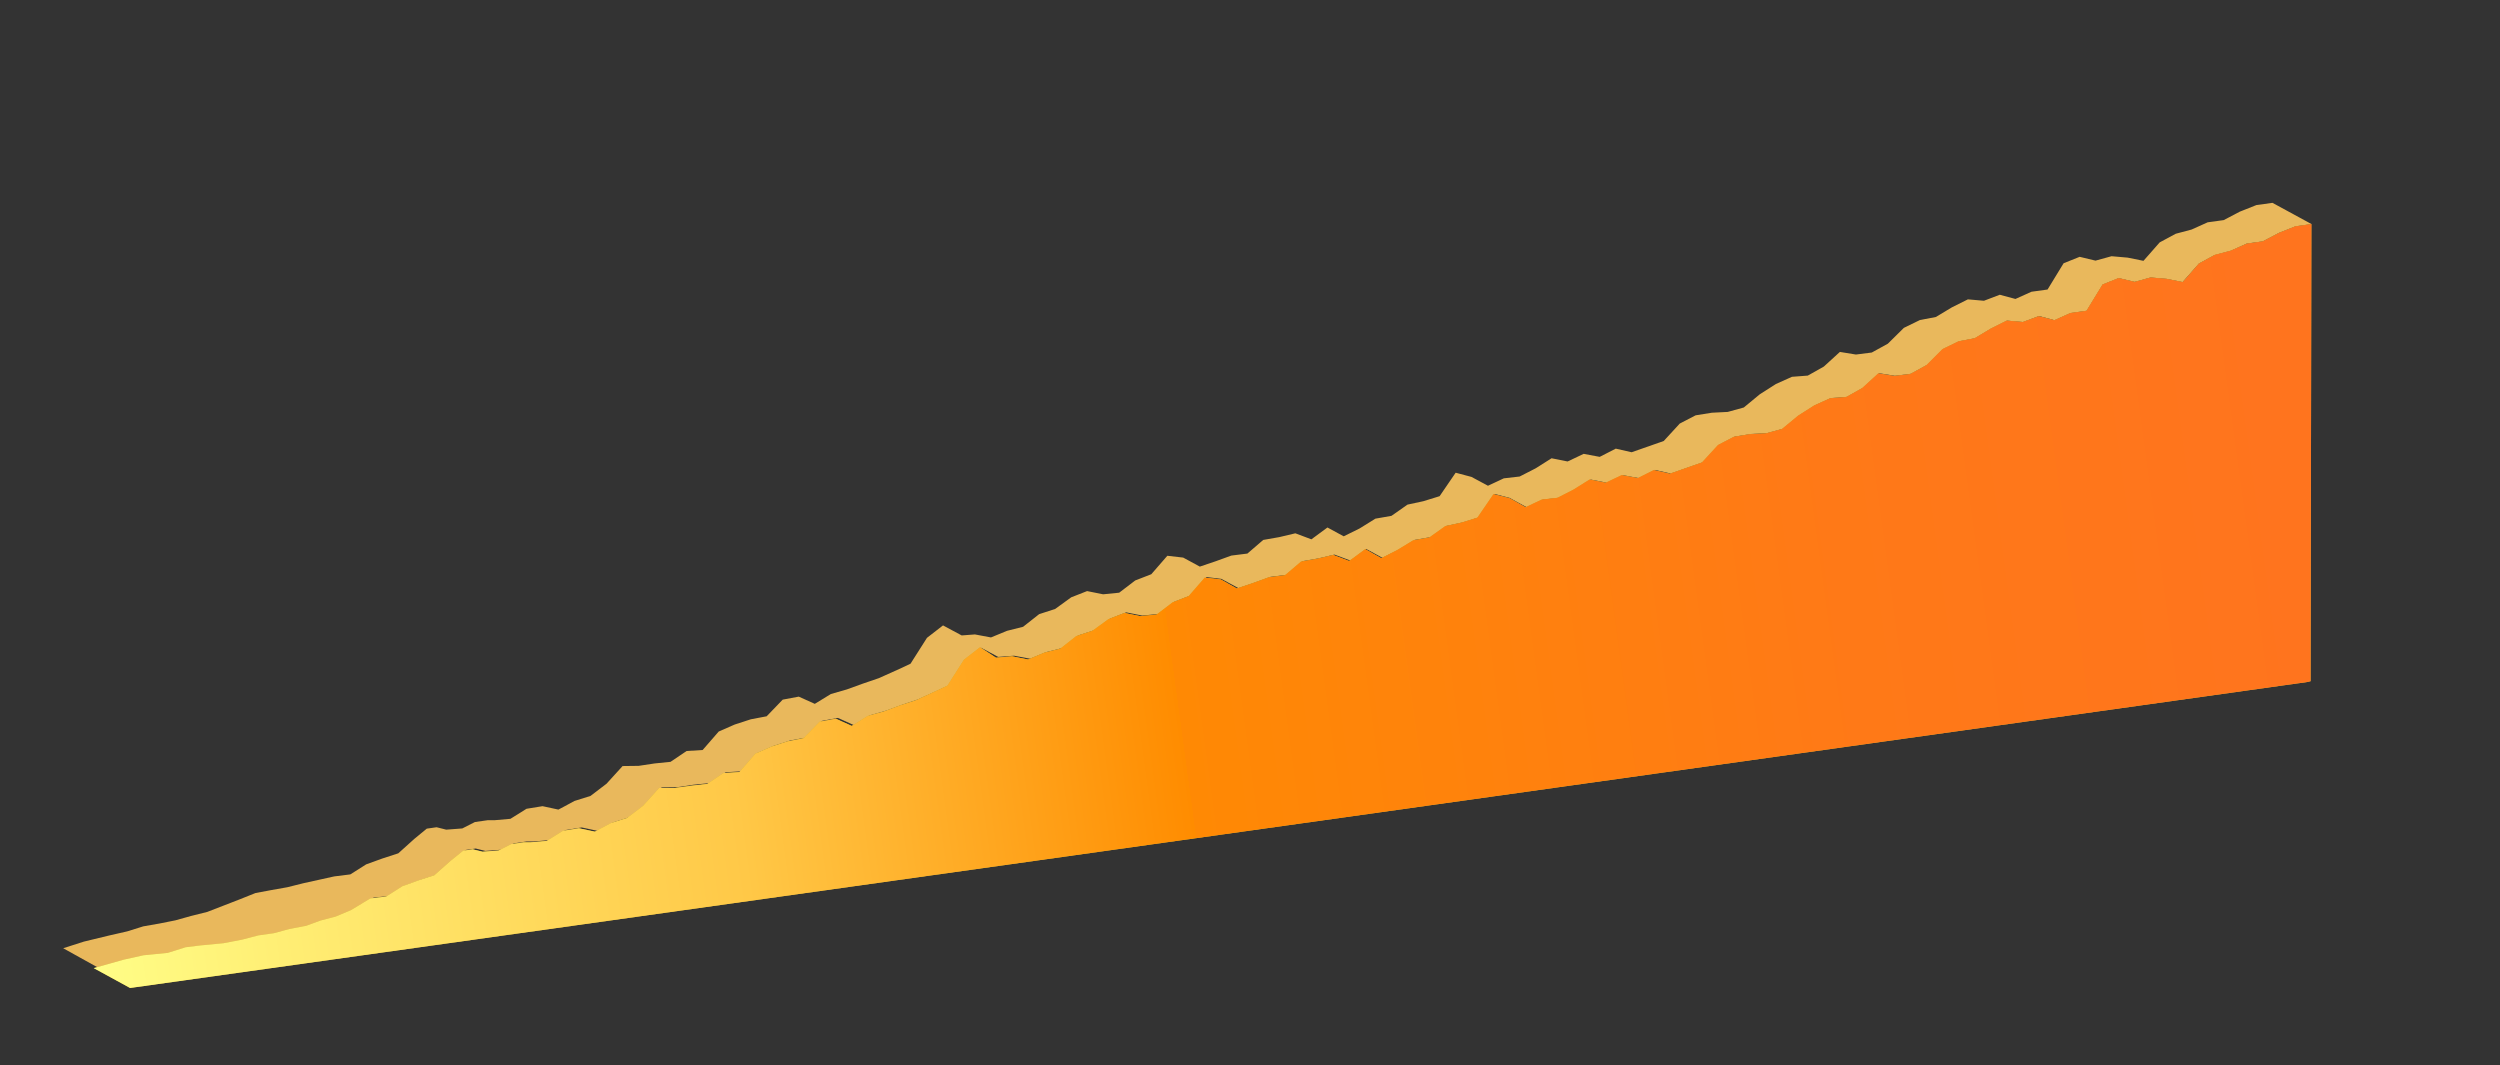 <?xml version="1.0" encoding="UTF-8"?>
<svg id="_レイヤー_3" xmlns="http://www.w3.org/2000/svg" xmlns:xlink="http://www.w3.org/1999/xlink" version="1.1" viewBox="0 0 1246 531">
  <rect x="0" y="0" width="1246" height="531" fill="#333333" stroke="none"/>
  <!-- Generator: Adobe Illustrator 29.6.1, SVG Export Plug-In . SVG Version: 2.1.1 Build 9)  -->
  <defs>
    <style>
      .st0 {
        fill: #e9b85c;
      }

      .st1 {
        fill: url(#_名称未設定グラデーション_3);
      }

      .st2 {
        fill: #d0b334;
      }
    </style>
    <linearGradient id="_名称未設定グラデーション_3" data-name="名称未設定グラデーション 3" x1="-52.3" y1="437.8" x2="1061.6" y2="589.7" gradientTransform="translate(76.3 819.5) scale(1 -1)" gradientUnits="userSpaceOnUse">
      <stop offset="0" stop-color="#ff8"/>
      <stop offset=".3" stop-color="#ffc847"/>
      <stop offset=".5" stop-color="#ff8c00"/>
      <stop offset=".5" stop-color="#ff8904"/>
      <stop offset=".8" stop-color="#ff7917"/>
      <stop offset="1" stop-color="#ff741e"/>
    </linearGradient>
  </defs>
  <polyline class="st0" points="98.3 478.6 106.2 477.3 114.2 475.6 122.2 473.5 130.2 471.4 138.2 468.3 146.1 465.2 154.1 462.1 162.1 460.5 170.1 459.1 178.1 457.1 186.1 447.4 194 446.5 202 441.4 210 438.5 218 435.9 226 428.7 232.2 423.6 237.1 422.9 241.9 424.1 249.9 423.5 256.2 420.3 262.4 419.4 265.9 419.4 273.9 418.7 279.2 415.4 281.9 413.7 289.9 412.4 294.1 413.3 297.8 414.1 301.2 412.3 305.8 409.8 313.8 407.3 321.8 401.2 329.8 392.4 337.8 392.3 345.7 391.1 353.7 390.3 361.7 384.9 369.7 384.4 377.7 375.2 385.7 371.7 393.7 369.1 401.6 367.6 409.6 359.3 417.6 357.8 425.6 361.4 433.6 356.5 441.6 354.2 449.5 351.3 457.5 348.6 468.1 343.8 473.3 341.4 481.5 328.5 488.9 322.8 497.5 327.4 505.4 326.8 513.4 328.3 521.4 325 529.4 323 537.4 316.7 545.4 314.1 553.3 308.3 561.3 305.2 569.3 306.8 577.3 306 585.3 299.9 593.3 296.8 601.3 287.6 608.7 288.5 617.2 293.1 625.2 290.4 633.2 287.5 641.1 286.5 649.1 279.7 657.1 278.3 665.1 276.4 673.1 279.4 680.9 273.6 689 278 697.1 274 705 269.1 713 267.7 721 262.1 728.9 260.4 736.9 257.9 744.9 246.2 752.3 248.1 760.9 252.8 768.9 249 776.9 248.1 784.8 244 792.8 239 800.8 240.6 808.8 236.8 816.8 238.3 824.8 234.2 832.7 236 840.7 233.2 848.7 230.4 848.7 230.4 856.7 221.7 864.6 217.6 872.7 216.3 880.6 215.9 888.6 213.7 896.6 207.1 904.6 202 912.5 198.4 920.5 197.8 928.5 193.3 936.5 186 944.4 187.3 952.4 186.3 960.4 181.9 968.4 174 976.4 170.1 984.3 168.6 992.3 163.8 1000.3 159.8 1008.3 160.5 1016.2 157.5 1024 159.6 1032 156 1040 154.9 1048 141.8 1056 138.6 1063.9 140.5 1071.9 138.3 1079.9 139 1087.8 140.6 1095.9 131.4 1103.8 127.1 1111.8 125 1119.8 121.4 1127.8 120.3 1135.8 116.1 1144.1 112.8 1152.1 111.7 1132.6 101.1 1124.6 102.2 1116.3 105.5 1108.3 109.7 1100.3 110.8 1092.3 114.4 1084.4 116.5 1076.4 120.8 1068.3 130 1060.4 128.4 1052.4 127.7 1044.4 129.9 1036.5 128 1028.5 131.2 1020.5 144.3 1012.5 145.4 1004.5 149 996.7 146.9 988.8 149.9 980.8 149.2 972.8 153.2 964.8 158 956.9 159.5 948.9 163.4 940.9 171.3 932.9 175.7 925 176.7 917 175.4 909 182.7 901 187.2 893.1 187.8 885.1 191.4 877.1 196.5 869.1 203.1 861.1 205.3 853.2 205.7 845.1 207 837.2 211.1 829.2 219.8 821.2 222.6 813.2 225.4 805.3 223.6 797.3 227.7 789.3 226.2 781.3 230 773.3 228.4 765.4 233.4 757.4 237.5 749.5 238.4 741.6 242.1 733.4 237.7 725.5 235.6 717.5 247.3 709.4 249.8 701.5 251.5 693.5 257.1 685.5 258.5 677.6 263.4 669.7 267.3 661.6 262.9 653.6 268.8 645.6 265.8 637.6 267.7 629.6 269.1 621.7 275.9 613.7 276.9 605.7 279.8 598 282.4 589.7 277.9 581.8 277 573.8 286.2 565.8 289.3 557.8 295.4 549.8 296.2 541.8 294.6 533.9 297.7 525.9 303.5 517.9 306.1 509.9 312.4 501.9 314.4 493.9 317.7 485.9 316.2 479.3 316.7 470 311.7 462 317.9 453.8 330.8 448.7 333.2 438 338 430.1 340.7 422.1 343.6 414.1 345.9 406.1 350.8 398.1 347.2 390.1 348.7 382.1 357 374.2 358.5 366.2 361.1 358.2 364.6 350.2 373.8 342.2 374.3 334.2 379.7 326.3 380.5 318.3 381.7 310.3 381.8 302.3 390.6 294.3 396.7 286.3 399.2 281.7 401.7 278.3 403.5 274.6 402.7 270.4 401.8 262.4 403.1 259.7 404.8 254.4 408.1 246.4 408.8 243 408.8 236.7 409.7 230.4 412.9 222.4 413.5 217.6 412.3 212.7 413 206.5 418.1 198.5 425.3 190.5 427.9 182.5 430.8 174.6 435.8 166.6 436.8 151.2 440.2 143.2 442.2 135.3 443.6 127.3 445.1 119.3 448.3 111.3 451.4 103.3 454.5 95.3 456.5 87.4 458.7 79.4 460.3 71.4 461.7 63.4 464.2 54.2 466.3 41.8 469.3 31.5 472.6 66.4 492"/>
  <g>
    <path class="st2" d="M1151.6,339.5h0v-1.4l.4-226.4-8,1.1-8.2,3.3-8,4.2-7.9,1.1-8,3.5-8,2.1-8,4.4-8,9.2-8-1.6-8-.7-8,2.2-8-1.9-8,3.2-8,13.1-8,1.1-8,3.6-7.8-2-8,2.9-8-.7-8,4-8,4.8-8,1.5-8,3.9-5.2,5.2h0l-2.8,2.8-8,4.4-8,1-8-1.3-8,7.3-8,4.5-8,.6-8,3.6-8,5.1-8,6.6-8,2.2-8,.4-8,1.3-7.9,4.1-8,8.7-8,2.8-8,2.8-8-1.8-8,4-8-1.5-8,3.8-8-1.6-8,5-8,4.1-7.9.9-8,3.8-8-4.5-8-2-8,11.7-8.1,2.5-7.9,1.7-8,5.7-8,1.4-7.9,4.8-8,4.1-8-4.5-8,5.9-8-3-8,1.9-8,1.4-8,6.8-8,1-8,2.9-8,2.7-8-4.5-8-.9-8,9.2-8,3.1-8,6.1-8,.8-8-1.6-8,3.1-8,5.8-8,2.6-8,6.3-8,2-8,3.4-8-1.6-8,.7-8-5.2-8,6.2-8.2,12.9h0l-5.1,2.4-10.6,4.9-8,2.6-8,3-8,2.2-8,5-8-3.6-8,1.5-8,8.2-8,1.6-8,2.6-8,3.5-8,9.2-8,.5-8,5.4-8,.9-8,1.1h-8c0,.1-8,8.9-8,8.9l-8,6.1-8,2.5-4.7,2.5-3.3,1.8-3.8-.8-4.2-.9-8,1.3-2.7,1.7-5.3,3.3-8,.7h-3.4l-6.3.9-6.3,3.2-8,.6-4.9-1.2-4.8.7-6.3,5.1-8,7.1-8,2.6-8,2.9-8,5.1-8,1-9.6,5.8-7.6,3.2-7.6,2-7.1,2.6-8.4,1.6-7.7,2.1-7.8,1.1-8,2.1-9.4,1.8-11.5,1.1-7.3.9-8.9,2.8-12.1,1.2-9.9,2.2-14.9,4.2,18.1,9.9,1085.2-152.5,1.6-.4Z"/>
    <path class="st1" d="M1151.6,339.5h0v-1.4l.4-226.4-8,1.1-8.2,3.3-8,4.2-7.9,1.1-8,3.5-8,2.1-8,4.4-8,9.2-8-1.6-8-.7-8,2.2-8-1.9-8,3.2-8,13.1-8,1.1-8,3.6-7.8-2-8,2.9-8-.7-8,4-8,4.8-8,1.5-8,3.9-5.2,5.2h0l-2.8,2.8-8,4.4-8,1-8-1.3-8,7.3-8,4.5-8,.6-8,3.6-8,5.1-8,6.6-8,2.2-8,.4-8,1.3-7.9,4.1-8,8.7-8,2.8-8,2.8-8-1.8-8,4-8-1.5-8,3.8-8-1.6-8,5-8,4.1-7.9.9-8,3.8-8-4.5-8-2-8,11.7-8.1,2.5-7.9,1.7-8,5.7-8,1.4-7.9,4.8-8,4.1-8-4.5-8,5.9-8-3-8,1.9-8,1.4-8,6.8-8,1-8,2.9-8,2.7-8-4.5-8-.9-8,9.2-8,3.1-8,6.1-8,.8-8-1.6-8,3.1-8,5.8-8,2.6-8,6.3-8,2-8,3.4-8-1.6-8,.7-8-5.2-8,6.2-8.2,12.9h0l-5.1,2.4-10.6,4.9-8,2.6-8,3-8,2.2-8,5-8-3.6-8,1.5-8,8.2-8,1.6-8,2.6-8,3.5-8,9.2-8,.5-8,5.4-8,.9-8,1.1h-8c0,.1-8,8.9-8,8.9l-8,6.1-8,2.5-4.7,2.5-3.3,1.8-3.8-.8-4.2-.9-8,1.3-2.7,1.7-5.3,3.3-8,.7h-3.4l-6.3.9-6.3,3.2-8,.6-4.9-1.2-4.8.7-6.3,5.1-8,7.1-8,2.6-8,2.9-8,5.1-8,1-9.6,5.8-7.6,3.2-7.6,2-7.1,2.6-8.4,1.6-7.7,2.1-7.8,1.1-8,2.1-9.4,1.8-11.5,1.1-7.3.9-8.9,2.8-12.1,1.2-9.9,2.2-14.9,4.2,18.1,9.9,1085.2-152.5,1.6-.4Z"/>
  </g>
</svg>